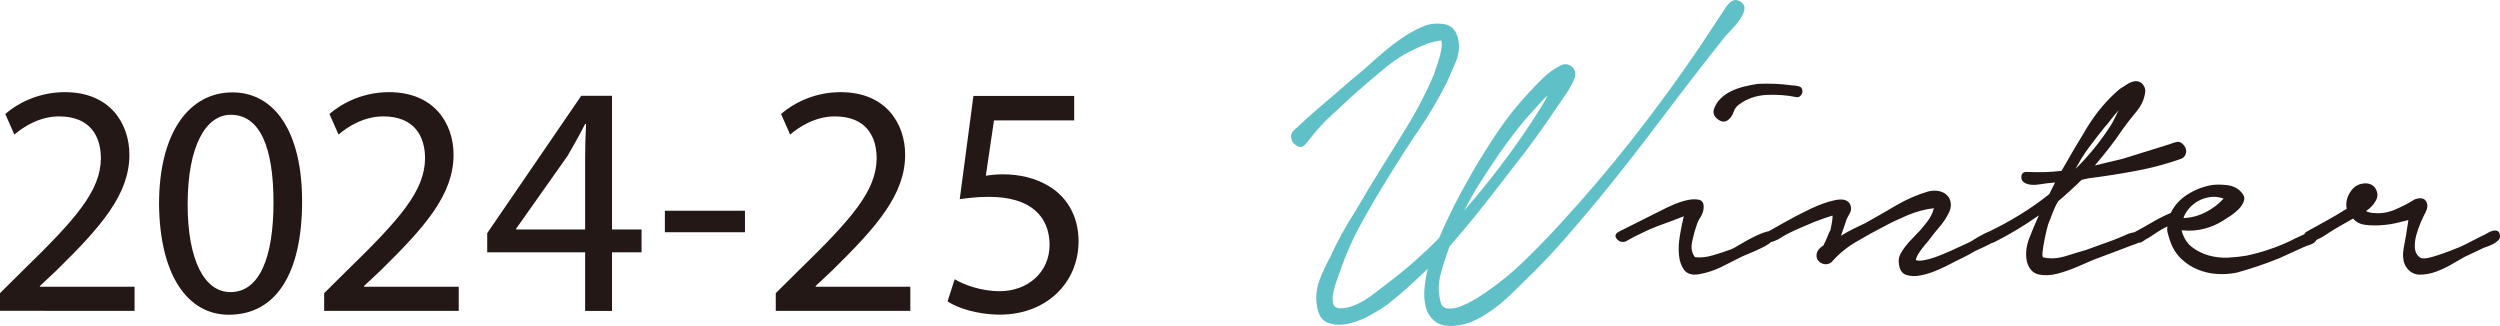 <?xml version="1.0" encoding="UTF-8"?><svg id="_レイヤー_2" xmlns="http://www.w3.org/2000/svg" viewBox="0 0 217.56 28.37"><defs><style>.cls-1{fill:#231815;}.cls-2{fill:#5fc1c7;}</style></defs><g id="design"><path class="cls-1" d="M200.55,20.59c.02.2.12.35.29.47.18.12.38.09.59-.06.21-.16.4-.26.57-.32.19-.11.44-.27.74-.47.31-.2.61-.38.91-.55.3-.17.67-.38,1.13-.64.25.31.62.5,1.09.55.47.06.96.06,1.47.02.51-.04.97-.12,1.4-.23.43-.11.71-.18.85-.21l-.22,1.4c-.04.23-.08.46-.13.7-.05.24-.08.48-.11.72-.02.24,0,.48.04.72.05.24.15.46.31.66.29.37.66.55,1.11.55s.91-.08,1.38-.25c.47-.17.92-.38,1.37-.64.44-.26.81-.47,1.11-.64l1.71-.81c.08-.03.21-.07.37-.13.16-.06.32-.13.47-.21.15-.08.28-.18.4-.3.12-.11.17-.24.16-.38-.02-.26-.1-.4-.23-.45-.13-.04-.27-.04-.42,0-.15.04-.31.11-.47.21-.16.1-.28.16-.37.19-.35.17-.7.35-1.04.53-.34.18-.67.35-1,.49-.98.4-1.77.68-2.37.85-.59.17-.97.17-1.12,0-.25-.2-.37-.47-.39-.81-.02-.34.02-.69.12-1.06.1-.37.22-.73.37-1.08.15-.35.29-.64.41-.87.22-.4.25-.73.08-1.02-.17-.28-.5-.34-.99-.17-.48.31-1.04.6-1.66.87-.63.27-1.24.38-1.84.32-.28,0-.53-.06-.74-.17.35-.23.62-.51.82-.85.2-.31.23-.64.08-.97-.14-.34-.42-.54-.82-.59-.6-.03-1.07.2-1.4.68-.34.48-.46.99-.36,1.53-.64.4-1.24.75-1.8,1.06-.55.31-1.11.62-1.68.93-.16.08-.24.23-.22.42M190.49,18.15c.23-.27.5-.49.81-.66.31-.17.65-.28,1.03-.34.38-.06.77-.01,1.18.13-.44.48-.96.88-1.57,1.19-.61.31-1.25.48-1.93.51.09-.28.25-.56.48-.83M185.54,20.55c0,.2.09.35.27.47.24.14.46.14.68-.02.21-.16.39-.26.52-.32.21-.14.46-.3.74-.49.28-.18.57-.35.87-.49-.04.2-.03.41.04.64.06.23.13.45.21.68.22.62.55,1.13.98,1.53.43.4.9.7,1.42.91.51.21,1.06.34,1.65.38.58.04,1.15,0,1.71-.11,1.24-.34,2.5-.76,3.75-1.27l2.04-.93c.19-.08.41-.17.66-.25s.43-.24.55-.47c.15-.25.11-.44-.11-.55-.22-.11-.43-.14-.62-.08-.24.14-.51.28-.79.4s-.56.26-.83.4c-.6.28-1.21.53-1.85.74-.63.21-1.28.39-1.95.53-.47.08-1,.14-1.58.17-.58.03-1.14-.04-1.69-.19-.55-.16-1.04-.4-1.47-.74-.43-.34-.72-.82-.89-1.44h.17c.63.06,1.24,0,1.83-.15.59-.16,1.13-.39,1.61-.7.13-.08.34-.22.62-.4.28-.18.53-.39.75-.61.22-.23.37-.47.45-.72.08-.25,0-.49-.21-.72-.31-.37-.74-.58-1.26-.64-.53-.06-.99-.06-1.38,0-.75.14-1.45.42-2.09.83s-1.12.94-1.43,1.59c-.55.23-1.08.5-1.61.81-.52.31-1.03.59-1.52.85-.16.06-.24.18-.24.38M180.63,14.69c.34-.65.72-1.27,1.15-1.85.43-.58.88-1.15,1.33-1.72.16-.17.34-.39.56-.68.21-.28.45-.57.71-.85-.12.23-.24.45-.34.68-.11.23-.22.44-.35.64-.87,1.36-1.89,2.62-3.06,3.78M175.92,15.33c-.05.25.05.45.29.59.32.17.74.21,1.24.13.5-.08.96-.14,1.39-.17l-.51,1.02c-.82.65-1.67,1.25-2.54,1.78-.87.54-1.78,1.03-2.73,1.49-.13.08-.22.19-.25.32-.03.13-.01.25.05.36.07.11.16.2.28.26.12.06.26.04.42-.04,1.35-.68,2.64-1.46,3.87-2.33-.33.73-.62,1.42-.86,2.06-.24.64-.31,1.28-.19,1.93.17.65.51,1.03,1.01,1.15.5.11,1.05.09,1.65-.06.59-.16,1.18-.36,1.77-.62.59-.25,1.04-.45,1.37-.59l2.92-1.1c.19-.08.45-.18.76-.28.32-.1.48-.28.48-.53,0-.37-.14-.54-.41-.51-.27.03-.48.07-.65.13-.63.28-1.25.54-1.88.76-.63.23-1.26.45-1.89.68-.5.14-1.08.32-1.76.53s-1.32.25-1.92.11c-.08,0-.11-.15-.08-.45.03-.3.08-.62.15-.98.07-.35.14-.7.23-1.04.08-.34.15-.55.2-.64.11-.31.23-.61.35-.91.12-.3.26-.59.43-.87.37-.31.72-.62,1.06-.93.34-.31.67-.62.98-.93l.58-.13c1.34-.17,2.71-.38,4.1-.64,1.39-.26,2.72-.61,3.98-1.06.22-.08.36-.25.42-.49.06-.24,0-.47-.19-.7-.19-.23-.39-.32-.6-.28-.21.04-.41.11-.6.19l-4.09,1.27-2.45.59c.44-.51.86-1.03,1.28-1.57.42-.54.82-1.09,1.19-1.65.3-.42.67-.9,1.11-1.42.44-.52.7-1.07.79-1.64.06-.25.01-.49-.15-.72-.16-.23-.38-.34-.67-.34-.25.03-.49.11-.72.26-.23.14-.45.28-.66.42-1.08.91-2.02,2.02-2.83,3.33-.8,1.32-1.55,2.58-2.24,3.8-.5.06-1.01.09-1.52.11-.51.01-1.02,0-1.53-.02-.26,0-.41.13-.46.38M153.41,20.53c0,.13.04.23.13.32.09.08.22.15.38.19.16.04.32.02.48-.06.22-.08.42-.18.59-.3.17-.11.37-.23.59-.34.38-.2.76-.37,1.14-.53.38-.16.77-.32,1.15-.49.16-.06.4-.14.7-.26.3-.11.6-.21.91-.3,0,.23-.03.45-.07.66-.04.21-.08.42-.12.62-.05.06-.14.23-.25.53-.12.3-.24.56-.36.79-.32.2-.51.42-.58.68-.04.23-.02.41.07.55.08.14.2.25.35.32.15.07.3.1.45.08.15-.01.3-.08.43-.19.59-.68,1.3-1.27,2.14-1.76.83-.49,1.64-.94,2.43-1.34.62-.34,1.31-.66,2.06-.98.75-.31,1.5-.51,2.26-.6-.08.4-.3.82-.65,1.27-.36.45-.61.75-.77.89-.16.17-.33.35-.52.55-.19.2-.38.4-.54.62-.17.21-.31.43-.43.66-.12.23-.17.48-.14.77.05.57.26.91.64,1.04.38.13.81.14,1.3.04.49-.1.97-.25,1.45-.47.48-.21.82-.37,1.04-.49.38-.2.74-.38,1.1-.55.35-.17.72-.37,1.09-.59.3-.14.58-.28.86-.4.27-.13.53-.26.77-.4.21-.14.31-.34.29-.59-.02-.25-.16-.38-.41-.38-.11,0-.26.04-.44.13-.18.08-.36.18-.55.28-.19.1-.37.2-.55.32s-.31.2-.42.25l-1.67.77c-.14.06-.34.14-.59.25-.26.11-.53.22-.82.32-.29.1-.58.18-.87.23-.29.06-.54.06-.74,0,.02-.14.08-.3.19-.49.11-.18.24-.37.38-.55.14-.18.27-.35.4-.49.13-.14.22-.26.27-.34.28-.37.55-.71.82-1.02.27-.31.51-.66.73-1.06.2-.34.28-.66.26-.95-.03-.3-.13-.54-.3-.72-.17-.18-.4-.31-.69-.38-.29-.07-.61-.06-.97.02-.96.28-1.91.69-2.82,1.23-.92.54-1.8,1.05-2.67,1.53-.35.17-.71.34-1.06.51-.35.17-.7.37-1.05.59l.41-1.19c.06-.23.18-.47.34-.74.16-.27.17-.55.03-.83-.2-.37-.63-.48-1.3-.34-.67.14-1.39.4-2.16.77-.77.37-1.53.76-2.25,1.17-.73.41-1.24.7-1.54.87-.19.08-.29.19-.29.32M149.53,10.41c.33.23.63.23.89,0,.21-.17.36-.4.45-.68s.27-.51.53-.68c.67-.48,1.44-.74,2.33-.79.89-.04,1.75.02,2.58.19.14.03.27,0,.37-.11.1-.1.16-.22.18-.36,0-.25-.1-.41-.32-.47-.22-.06-.41-.08-.58-.08-1-.14-2.01-.18-3.02-.13-.36.06-.74.13-1.15.23-.4.1-.78.23-1.13.4-.35.17-.67.39-.94.66-.27.27-.47.59-.58.95-.08.34.04.62.37.85M140.88,20.17c-.32.17-.38.38-.18.62.2.24.46.32.76.23.48-.28.97-.54,1.46-.76.57-.28,1.16-.53,1.76-.74.6-.21,1.22-.45,1.85-.7-.13.51-.24,1.07-.34,1.68-.1.61-.13,1.17-.08,1.7.05.52.2.95.45,1.29.26.34.68.47,1.26.38.67-.11,1.31-.32,1.92-.61.61-.3,1.21-.6,1.81-.91.11-.06.35-.16.74-.32.38-.16.76-.32,1.12-.51.37-.18.67-.39.9-.62.24-.23.29-.44.16-.64-.1-.17-.33-.2-.69-.11-.36.1-.75.26-1.17.47-.42.21-.82.43-1.2.66-.38.23-.63.37-.77.42-.47.17-.98.34-1.55.51-.57.17-1.09.23-1.58.17-.28-.34-.37-.78-.26-1.32.11-.54.23-.99.37-1.36.06-.25.17-.51.34-.76.16-.26.26-.51.29-.76.05-.45-.08-.71-.37-.79-.29-.07-.63-.06-1.02.02-.39.08-.78.21-1.18.38-.39.17-.65.28-.75.34l-4.07,2.04Z"/><path class="cls-2" d="M127.43,18.3c.44-.85.91-1.68,1.42-2.48.51-.81,1.04-1.6,1.59-2.4.45-.65.91-1.28,1.38-1.89.47-.61.96-1.2,1.48-1.76.21-.23.43-.47.66-.74.23-.27.48-.51.74-.74-.22.42-.45.83-.7,1.21-.25.38-.5.77-.75,1.17-1.77,2.69-3.72,5.23-5.82,7.64M112.37,11.98c.02.25.13.45.31.59.36.28.66.29.89.02.23-.27.44-.52.61-.74.51-.65,1.06-1.25,1.67-1.8.6-.55,1.21-1.11,1.81-1.68.92-.82,1.9-1.66,2.94-2.51,1.04-.85,2.19-1.51,3.45-1.99.03-.03.12-.06.27-.11.15-.04.31-.08.48-.13.17-.04.37-.08.63-.11.04.14.05.33.03.55-.02.23-.07.48-.15.77s-.16.57-.26.85c-.1.28-.19.54-.25.77-.61,1.42-1.3,2.77-2.06,4.07-.79,1.3-1.59,2.59-2.4,3.88-.81,1.29-1.6,2.61-2.39,3.97-.42.65-.82,1.31-1.18,1.97-.37.67-.72,1.37-1.05,2.1-.32.57-.61,1.2-.88,1.89-.26.69-.35,1.39-.26,2.1.1.88.41,1.42.93,1.63.51.21,1.1.25,1.77.11.67-.14,1.32-.39,1.95-.74.63-.35,1.12-.66,1.47-.91.61-.48,1.21-.98,1.8-1.51.59-.52,1.17-1.07,1.75-1.63-.13.51-.22,1.06-.28,1.65-.06.59-.03,1.15.1,1.66.13.51.39.93.79,1.25.4.33.97.46,1.73.4.67-.06,1.32-.24,1.92-.55.61-.31,1.19-.69,1.75-1.12.56-.44,1.08-.91,1.57-1.4.49-.49.96-.95,1.41-1.38,1.04-1.02,2.04-2.09,3.01-3.2.96-1.12,1.91-2.23,2.83-3.33,1.92-2.35,3.77-4.72,5.57-7.11,1.8-2.39,3.64-4.78,5.53-7.15.1-.11.28-.3.52-.55.25-.26.48-.53.69-.83.21-.3.35-.59.41-.87.06-.28-.05-.52-.32-.72-.21-.11-.39-.16-.54-.13-.15.03-.29.11-.42.23-.13.13-.25.27-.35.42-.1.16-.19.29-.26.4-.35.54-.7,1.07-1.05,1.59-.35.52-.7,1.05-1.05,1.59-1.83,2.69-3.75,5.31-5.76,7.87-2.01,2.56-4.13,5.04-6.35,7.45-1.03,1.13-2.11,2.24-3.23,3.31-1.12,1.07-2.34,2.04-3.65,2.89-.16.11-.42.27-.79.47-.36.2-.73.36-1.1.49-.37.13-.72.16-1.03.11-.32-.06-.51-.3-.57-.72-.18-.74-.16-1.5.05-2.29.21-.79.47-1.58.77-2.38,1.18-1.36,2.32-2.73,3.4-4.12,1.08-1.39,2.15-2.77,3.22-4.16.96-1.27,1.86-2.53,2.68-3.78.2-.28.47-.67.81-1.17.34-.49.6-.98.78-1.46.07-.2.07-.38.02-.55-.06-.17-.16-.31-.29-.42-.14-.11-.3-.18-.48-.19-.18-.02-.37.04-.56.15-.54.28-1.03.64-1.46,1.06-.43.42-.84.85-1.23,1.27-.98,1.05-1.87,2.16-2.66,3.33-.79,1.17-1.54,2.37-2.25,3.59-.54.93-1.05,1.88-1.54,2.82-.48.95-.94,1.92-1.36,2.91-1.48,1.5-3.02,2.84-4.61,4.03-.27.2-.55.42-.86.66-.3.24-.62.47-.96.68-.34.21-.69.39-1.06.53-.37.14-.74.21-1.11.21-.34,0-.54-.14-.61-.4-.07-.27-.07-.58,0-.93.07-.35.17-.7.29-1.04.13-.34.21-.58.26-.72.52-1.53,1.16-2.98,1.93-4.37.77-1.39,1.58-2.76,2.42-4.12.82-1.33,1.66-2.64,2.54-3.93.88-1.29,1.68-2.64,2.4-4.05.26-.57.54-1.2.83-1.89.29-.69.35-1.39.18-2.1-.2-.71-.61-1.1-1.23-1.19-.62-.08-1.18-.03-1.7.17-.63.26-1.22.57-1.76.93-.55.37-1.09.77-1.61,1.21-.53.44-1.04.89-1.54,1.34-.5.45-1,.88-1.5,1.27-.84.74-1.68,1.46-2.51,2.16-.83.71-1.65,1.44-2.46,2.21-.16.14-.23.34-.2.59"/><path class="cls-1" d="M0,27.06v-1.55l1.95-1.93c4.68-4.55,6.8-6.97,6.83-9.79,0-1.9-.9-3.66-3.64-3.66-1.66,0-3.05.86-3.89,1.58l-.79-1.79c1.27-1.09,3.08-1.9,5.19-1.9,3.95,0,5.61,2.76,5.61,5.44,0,3.46-2.45,6.25-6.32,10.05l-1.47,1.38v.06h8.24v2.1H0Z"/><path class="cls-1" d="M26.29,17.51c0,6.36-2.31,9.88-6.38,9.88-3.58,0-6.01-3.43-6.07-9.62,0-6.28,2.65-9.73,6.38-9.73s6.07,3.51,6.07,9.47ZM16.33,17.79c0,4.87,1.47,7.63,3.72,7.63,2.54,0,3.75-3.02,3.75-7.8s-1.16-7.63-3.72-7.63c-2.17,0-3.75,2.71-3.75,7.8Z"/><path class="cls-1" d="M28.21,27.06v-1.55l1.95-1.93c4.68-4.55,6.8-6.97,6.83-9.79,0-1.9-.9-3.66-3.64-3.66-1.66,0-3.05.86-3.89,1.58l-.79-1.79c1.27-1.09,3.08-1.9,5.19-1.9,3.95,0,5.61,2.76,5.61,5.44,0,3.46-2.45,6.25-6.32,10.05l-1.47,1.38v.06h8.24v2.1h-11.71Z"/><path class="cls-1" d="M50.92,27.06v-5.1h-8.52v-1.67l8.18-11.95h2.68v11.63h2.57v1.99h-2.57v5.1h-2.34ZM50.92,19.98v-6.25c0-.98.03-1.96.08-2.94h-.08c-.56,1.09-1.02,1.9-1.52,2.76l-4.49,6.36v.06h6.01Z"/><path class="cls-1" d="M64.83,18.34v1.87h-6.97v-1.87h6.97Z"/><path class="cls-1" d="M67.51,27.06v-1.55l1.95-1.93c4.68-4.55,6.8-6.97,6.83-9.79,0-1.9-.9-3.66-3.64-3.66-1.66,0-3.05.86-3.89,1.58l-.79-1.79c1.27-1.09,3.08-1.9,5.19-1.9,3.95,0,5.61,2.76,5.61,5.44,0,3.46-2.45,6.25-6.32,10.05l-1.47,1.38v.06h8.24v2.1h-11.71Z"/><path class="cls-1" d="M93.5,10.48h-7l-.71,4.81c.42-.06.82-.12,1.5-.12,1.41,0,2.82.32,3.95,1.01,1.44.83,2.62,2.45,2.62,4.81,0,3.66-2.85,6.39-6.83,6.39-2,0-3.7-.58-4.57-1.15l.62-1.93c.76.46,2.26,1.04,3.92,1.04,2.34,0,4.34-1.55,4.34-4.06-.03-2.42-1.61-4.15-5.28-4.15-1.04,0-1.86.11-2.54.2l1.19-8.98h8.77v2.13Z"/></g></svg>